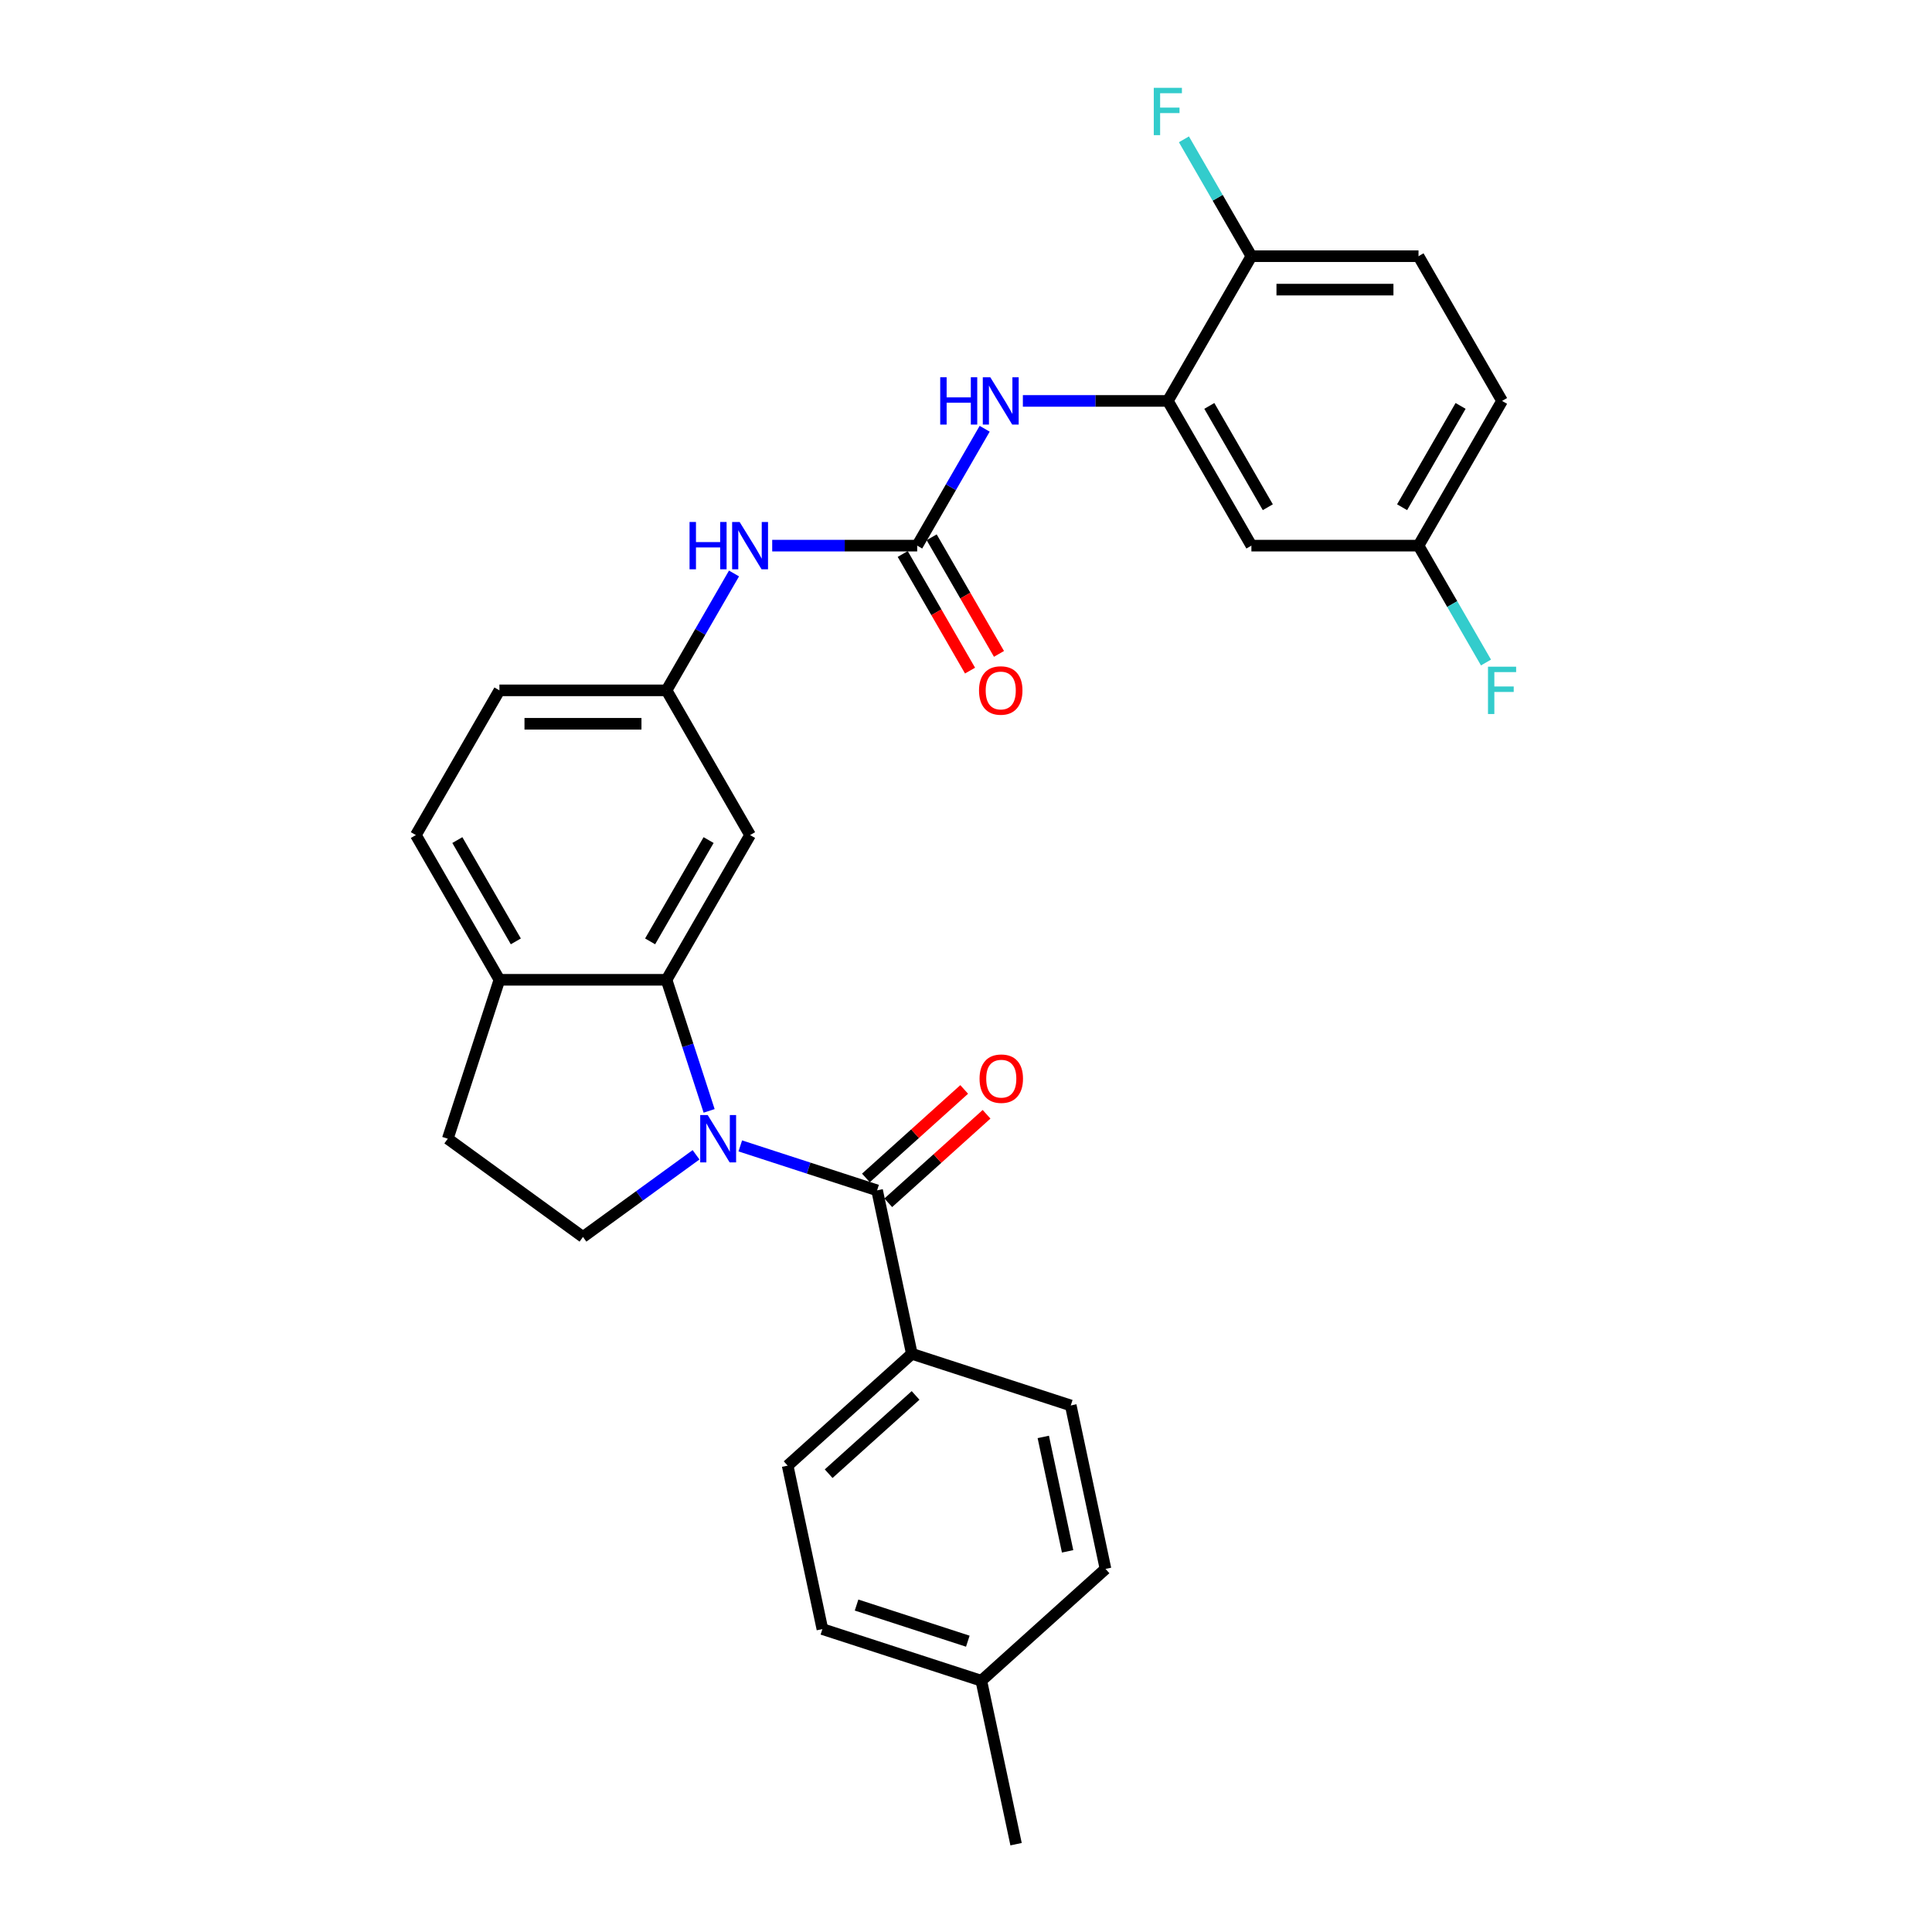 <?xml version='1.0' encoding='iso-8859-1'?>
<svg version='1.1' baseProfile='full'
              xmlns='http://www.w3.org/2000/svg'
                      xmlns:rdkit='http://www.rdkit.org/xml'
                      xmlns:xlink='http://www.w3.org/1999/xlink'
                  xml:space='preserve'
width='1000px' height='1000px' viewBox='0 0 1000 1000'>
<!-- END OF HEADER -->
<rect style='opacity:1.0;fill:#FFFFFF;stroke:none' width='1000' height='1000' x='0' y='0'> </rect>
<path class='bond-0' d='M 383.174,593.121 L 418.578,604.625' style='fill:none;fill-rule:evenodd;stroke:#0000FF;stroke-width:6px;stroke-linecap:butt;stroke-linejoin:miter;stroke-opacity:1' />
<path class='bond-0' d='M 418.578,604.625 L 453.983,616.129' style='fill:none;fill-rule:evenodd;stroke:#000000;stroke-width:6px;stroke-linecap:butt;stroke-linejoin:miter;stroke-opacity:1' />
<path class='bond-1' d='M 367.04,574.991 L 356.017,541.065' style='fill:none;fill-rule:evenodd;stroke:#0000FF;stroke-width:6px;stroke-linecap:butt;stroke-linejoin:miter;stroke-opacity:1' />
<path class='bond-1' d='M 356.017,541.065 L 344.994,507.14' style='fill:none;fill-rule:evenodd;stroke:#000000;stroke-width:6px;stroke-linecap:butt;stroke-linejoin:miter;stroke-opacity:1' />
<path class='bond-5' d='M 360.27,597.721 L 331.008,618.981' style='fill:none;fill-rule:evenodd;stroke:#0000FF;stroke-width:6px;stroke-linecap:butt;stroke-linejoin:miter;stroke-opacity:1' />
<path class='bond-5' d='M 331.008,618.981 L 301.746,640.241' style='fill:none;fill-rule:evenodd;stroke:#000000;stroke-width:6px;stroke-linecap:butt;stroke-linejoin:miter;stroke-opacity:1' />
<path class='bond-8' d='M 453.983,616.129 L 471.966,700.733' style='fill:none;fill-rule:evenodd;stroke:#000000;stroke-width:6px;stroke-linecap:butt;stroke-linejoin:miter;stroke-opacity:1' />
<path class='bond-13' d='M 459.77,622.557 L 485.206,599.654' style='fill:none;fill-rule:evenodd;stroke:#000000;stroke-width:6px;stroke-linecap:butt;stroke-linejoin:miter;stroke-opacity:1' />
<path class='bond-13' d='M 485.206,599.654 L 510.642,576.752' style='fill:none;fill-rule:evenodd;stroke:#FF0000;stroke-width:6px;stroke-linecap:butt;stroke-linejoin:miter;stroke-opacity:1' />
<path class='bond-13' d='M 448.195,609.701 L 473.631,586.799' style='fill:none;fill-rule:evenodd;stroke:#000000;stroke-width:6px;stroke-linecap:butt;stroke-linejoin:miter;stroke-opacity:1' />
<path class='bond-13' d='M 473.631,586.799 L 499.066,563.896' style='fill:none;fill-rule:evenodd;stroke:#FF0000;stroke-width:6px;stroke-linecap:butt;stroke-linejoin:miter;stroke-opacity:1' />
<path class='bond-6' d='M 344.994,507.14 L 388.241,432.233' style='fill:none;fill-rule:evenodd;stroke:#000000;stroke-width:6px;stroke-linecap:butt;stroke-linejoin:miter;stroke-opacity:1' />
<path class='bond-6' d='M 336.499,487.254 L 366.772,434.82' style='fill:none;fill-rule:evenodd;stroke:#000000;stroke-width:6px;stroke-linecap:butt;stroke-linejoin:miter;stroke-opacity:1' />
<path class='bond-10' d='M 344.994,507.14 L 258.499,507.14' style='fill:none;fill-rule:evenodd;stroke:#000000;stroke-width:6px;stroke-linecap:butt;stroke-linejoin:miter;stroke-opacity:1' />
<path class='bond-2' d='M 474.735,282.421 L 437.214,282.421' style='fill:none;fill-rule:evenodd;stroke:#000000;stroke-width:6px;stroke-linecap:butt;stroke-linejoin:miter;stroke-opacity:1' />
<path class='bond-2' d='M 437.214,282.421 L 399.693,282.421' style='fill:none;fill-rule:evenodd;stroke:#0000FF;stroke-width:6px;stroke-linecap:butt;stroke-linejoin:miter;stroke-opacity:1' />
<path class='bond-4' d='M 474.735,282.421 L 492.199,252.173' style='fill:none;fill-rule:evenodd;stroke:#000000;stroke-width:6px;stroke-linecap:butt;stroke-linejoin:miter;stroke-opacity:1' />
<path class='bond-4' d='M 492.199,252.173 L 509.663,221.925' style='fill:none;fill-rule:evenodd;stroke:#0000FF;stroke-width:6px;stroke-linecap:butt;stroke-linejoin:miter;stroke-opacity:1' />
<path class='bond-14' d='M 467.244,286.746 L 484.668,316.925' style='fill:none;fill-rule:evenodd;stroke:#000000;stroke-width:6px;stroke-linecap:butt;stroke-linejoin:miter;stroke-opacity:1' />
<path class='bond-14' d='M 484.668,316.925 L 502.092,347.103' style='fill:none;fill-rule:evenodd;stroke:#FF0000;stroke-width:6px;stroke-linecap:butt;stroke-linejoin:miter;stroke-opacity:1' />
<path class='bond-14' d='M 482.226,278.096 L 499.649,308.275' style='fill:none;fill-rule:evenodd;stroke:#000000;stroke-width:6px;stroke-linecap:butt;stroke-linejoin:miter;stroke-opacity:1' />
<path class='bond-14' d='M 499.649,308.275 L 517.073,338.454' style='fill:none;fill-rule:evenodd;stroke:#FF0000;stroke-width:6px;stroke-linecap:butt;stroke-linejoin:miter;stroke-opacity:1' />
<path class='bond-3' d='M 604.476,207.515 L 566.955,207.515' style='fill:none;fill-rule:evenodd;stroke:#000000;stroke-width:6px;stroke-linecap:butt;stroke-linejoin:miter;stroke-opacity:1' />
<path class='bond-3' d='M 566.955,207.515 L 529.434,207.515' style='fill:none;fill-rule:evenodd;stroke:#0000FF;stroke-width:6px;stroke-linecap:butt;stroke-linejoin:miter;stroke-opacity:1' />
<path class='bond-9' d='M 604.476,207.515 L 647.724,282.421' style='fill:none;fill-rule:evenodd;stroke:#000000;stroke-width:6px;stroke-linecap:butt;stroke-linejoin:miter;stroke-opacity:1' />
<path class='bond-9' d='M 625.945,210.101 L 656.218,262.536' style='fill:none;fill-rule:evenodd;stroke:#000000;stroke-width:6px;stroke-linecap:butt;stroke-linejoin:miter;stroke-opacity:1' />
<path class='bond-11' d='M 604.476,207.515 L 647.724,132.608' style='fill:none;fill-rule:evenodd;stroke:#000000;stroke-width:6px;stroke-linecap:butt;stroke-linejoin:miter;stroke-opacity:1' />
<path class='bond-15' d='M 301.746,640.241 L 231.771,589.401' style='fill:none;fill-rule:evenodd;stroke:#000000;stroke-width:6px;stroke-linecap:butt;stroke-linejoin:miter;stroke-opacity:1' />
<path class='bond-12' d='M 388.241,432.233 L 344.994,357.327' style='fill:none;fill-rule:evenodd;stroke:#000000;stroke-width:6px;stroke-linecap:butt;stroke-linejoin:miter;stroke-opacity:1' />
<path class='bond-7' d='M 379.921,296.831 L 362.457,327.079' style='fill:none;fill-rule:evenodd;stroke:#0000FF;stroke-width:6px;stroke-linecap:butt;stroke-linejoin:miter;stroke-opacity:1' />
<path class='bond-7' d='M 362.457,327.079 L 344.994,357.327' style='fill:none;fill-rule:evenodd;stroke:#000000;stroke-width:6px;stroke-linecap:butt;stroke-linejoin:miter;stroke-opacity:1' />
<path class='bond-17' d='M 471.966,700.733 L 407.688,758.609' style='fill:none;fill-rule:evenodd;stroke:#000000;stroke-width:6px;stroke-linecap:butt;stroke-linejoin:miter;stroke-opacity:1' />
<path class='bond-17' d='M 473.899,722.27 L 428.905,762.783' style='fill:none;fill-rule:evenodd;stroke:#000000;stroke-width:6px;stroke-linecap:butt;stroke-linejoin:miter;stroke-opacity:1' />
<path class='bond-18' d='M 471.966,700.733 L 554.227,727.461' style='fill:none;fill-rule:evenodd;stroke:#000000;stroke-width:6px;stroke-linecap:butt;stroke-linejoin:miter;stroke-opacity:1' />
<path class='bond-20' d='M 647.724,282.421 L 734.218,282.421' style='fill:none;fill-rule:evenodd;stroke:#000000;stroke-width:6px;stroke-linecap:butt;stroke-linejoin:miter;stroke-opacity:1' />
<path class='bond-16' d='M 258.499,507.14 L 215.252,432.233' style='fill:none;fill-rule:evenodd;stroke:#000000;stroke-width:6px;stroke-linecap:butt;stroke-linejoin:miter;stroke-opacity:1' />
<path class='bond-16' d='M 266.993,487.254 L 236.72,434.82' style='fill:none;fill-rule:evenodd;stroke:#000000;stroke-width:6px;stroke-linecap:butt;stroke-linejoin:miter;stroke-opacity:1' />
<path class='bond-29' d='M 258.499,507.14 L 231.771,589.401' style='fill:none;fill-rule:evenodd;stroke:#000000;stroke-width:6px;stroke-linecap:butt;stroke-linejoin:miter;stroke-opacity:1' />
<path class='bond-19' d='M 647.724,132.608 L 734.218,132.608' style='fill:none;fill-rule:evenodd;stroke:#000000;stroke-width:6px;stroke-linecap:butt;stroke-linejoin:miter;stroke-opacity:1' />
<path class='bond-19' d='M 660.698,149.907 L 721.244,149.907' style='fill:none;fill-rule:evenodd;stroke:#000000;stroke-width:6px;stroke-linecap:butt;stroke-linejoin:miter;stroke-opacity:1' />
<path class='bond-22' d='M 647.724,132.608 L 630.26,102.36' style='fill:none;fill-rule:evenodd;stroke:#000000;stroke-width:6px;stroke-linecap:butt;stroke-linejoin:miter;stroke-opacity:1' />
<path class='bond-22' d='M 630.26,102.36 L 612.796,72.112' style='fill:none;fill-rule:evenodd;stroke:#33CCCC;stroke-width:6px;stroke-linecap:butt;stroke-linejoin:miter;stroke-opacity:1' />
<path class='bond-30' d='M 344.994,357.327 L 258.499,357.327' style='fill:none;fill-rule:evenodd;stroke:#000000;stroke-width:6px;stroke-linecap:butt;stroke-linejoin:miter;stroke-opacity:1' />
<path class='bond-30' d='M 332.019,374.626 L 271.473,374.626' style='fill:none;fill-rule:evenodd;stroke:#000000;stroke-width:6px;stroke-linecap:butt;stroke-linejoin:miter;stroke-opacity:1' />
<path class='bond-21' d='M 215.252,432.233 L 258.499,357.327' style='fill:none;fill-rule:evenodd;stroke:#000000;stroke-width:6px;stroke-linecap:butt;stroke-linejoin:miter;stroke-opacity:1' />
<path class='bond-25' d='M 407.688,758.609 L 425.671,843.213' style='fill:none;fill-rule:evenodd;stroke:#000000;stroke-width:6px;stroke-linecap:butt;stroke-linejoin:miter;stroke-opacity:1' />
<path class='bond-24' d='M 554.227,727.461 L 572.21,812.065' style='fill:none;fill-rule:evenodd;stroke:#000000;stroke-width:6px;stroke-linecap:butt;stroke-linejoin:miter;stroke-opacity:1' />
<path class='bond-24' d='M 540.004,743.748 L 552.592,802.971' style='fill:none;fill-rule:evenodd;stroke:#000000;stroke-width:6px;stroke-linecap:butt;stroke-linejoin:miter;stroke-opacity:1' />
<path class='bond-23' d='M 734.218,132.608 L 777.465,207.515' style='fill:none;fill-rule:evenodd;stroke:#000000;stroke-width:6px;stroke-linecap:butt;stroke-linejoin:miter;stroke-opacity:1' />
<path class='bond-26' d='M 734.218,282.421 L 751.682,312.669' style='fill:none;fill-rule:evenodd;stroke:#000000;stroke-width:6px;stroke-linecap:butt;stroke-linejoin:miter;stroke-opacity:1' />
<path class='bond-26' d='M 751.682,312.669 L 769.145,342.917' style='fill:none;fill-rule:evenodd;stroke:#33CCCC;stroke-width:6px;stroke-linecap:butt;stroke-linejoin:miter;stroke-opacity:1' />
<path class='bond-32' d='M 734.218,282.421 L 777.465,207.515' style='fill:none;fill-rule:evenodd;stroke:#000000;stroke-width:6px;stroke-linecap:butt;stroke-linejoin:miter;stroke-opacity:1' />
<path class='bond-32' d='M 725.724,262.536 L 755.997,210.101' style='fill:none;fill-rule:evenodd;stroke:#000000;stroke-width:6px;stroke-linecap:butt;stroke-linejoin:miter;stroke-opacity:1' />
<path class='bond-27' d='M 572.21,812.065 L 507.932,869.941' style='fill:none;fill-rule:evenodd;stroke:#000000;stroke-width:6px;stroke-linecap:butt;stroke-linejoin:miter;stroke-opacity:1' />
<path class='bond-31' d='M 425.671,843.213 L 507.932,869.941' style='fill:none;fill-rule:evenodd;stroke:#000000;stroke-width:6px;stroke-linecap:butt;stroke-linejoin:miter;stroke-opacity:1' />
<path class='bond-31' d='M 443.356,830.77 L 500.939,849.48' style='fill:none;fill-rule:evenodd;stroke:#000000;stroke-width:6px;stroke-linecap:butt;stroke-linejoin:miter;stroke-opacity:1' />
<path class='bond-28' d='M 507.932,869.941 L 525.915,954.545' style='fill:none;fill-rule:evenodd;stroke:#000000;stroke-width:6px;stroke-linecap:butt;stroke-linejoin:miter;stroke-opacity:1' />
<path  class='atom-0' d='M 366.307 577.153
L 374.334 590.127
Q 375.13 591.407, 376.41 593.725
Q 377.69 596.043, 377.759 596.182
L 377.759 577.153
L 381.011 577.153
L 381.011 601.648
L 377.655 601.648
L 369.04 587.463
Q 368.037 585.802, 366.965 583.9
Q 365.927 581.997, 365.615 581.408
L 365.615 601.648
L 362.432 601.648
L 362.432 577.153
L 366.307 577.153
' fill='#0000FF'/>
<path  class='atom-5' d='M 486.654 195.267
L 489.975 195.267
L 489.975 205.681
L 502.5 205.681
L 502.5 195.267
L 505.821 195.267
L 505.821 219.762
L 502.5 219.762
L 502.5 208.449
L 489.975 208.449
L 489.975 219.762
L 486.654 219.762
L 486.654 195.267
' fill='#0000FF'/>
<path  class='atom-5' d='M 512.568 195.267
L 520.594 208.241
Q 521.39 209.521, 522.67 211.839
Q 523.95 214.157, 524.019 214.296
L 524.019 195.267
L 527.272 195.267
L 527.272 219.762
L 523.916 219.762
L 515.301 205.577
Q 514.298 203.916, 513.225 202.014
Q 512.187 200.111, 511.876 199.523
L 511.876 219.762
L 508.693 219.762
L 508.693 195.267
L 512.568 195.267
' fill='#0000FF'/>
<path  class='atom-8' d='M 356.913 270.173
L 360.234 270.173
L 360.234 280.587
L 372.758 280.587
L 372.758 270.173
L 376.08 270.173
L 376.08 294.668
L 372.758 294.668
L 372.758 283.355
L 360.234 283.355
L 360.234 294.668
L 356.913 294.668
L 356.913 270.173
' fill='#0000FF'/>
<path  class='atom-8' d='M 382.826 270.173
L 390.853 283.147
Q 391.649 284.428, 392.929 286.746
Q 394.209 289.064, 394.278 289.202
L 394.278 270.173
L 397.53 270.173
L 397.53 294.668
L 394.174 294.668
L 385.559 280.483
Q 384.556 278.823, 383.484 276.92
Q 382.446 275.017, 382.134 274.429
L 382.134 294.668
L 378.951 294.668
L 378.951 270.173
L 382.826 270.173
' fill='#0000FF'/>
<path  class='atom-14' d='M 507.016 558.322
Q 507.016 552.44, 509.922 549.154
Q 512.829 545.867, 518.261 545.867
Q 523.692 545.867, 526.599 549.154
Q 529.505 552.44, 529.505 558.322
Q 529.505 564.273, 526.564 567.663
Q 523.623 571.019, 518.261 571.019
Q 512.863 571.019, 509.922 567.663
Q 507.016 564.307, 507.016 558.322
M 518.261 568.252
Q 521.997 568.252, 524.004 565.76
Q 526.045 563.235, 526.045 558.322
Q 526.045 553.513, 524.004 551.091
Q 521.997 548.635, 518.261 548.635
Q 514.524 548.635, 512.483 551.056
Q 510.476 553.478, 510.476 558.322
Q 510.476 563.269, 512.483 565.76
Q 514.524 568.252, 518.261 568.252
' fill='#FF0000'/>
<path  class='atom-15' d='M 506.738 357.396
Q 506.738 351.515, 509.644 348.228
Q 512.55 344.941, 517.982 344.941
Q 523.414 344.941, 526.32 348.228
Q 529.226 351.515, 529.226 357.396
Q 529.226 363.347, 526.286 366.738
Q 523.345 370.094, 517.982 370.094
Q 512.585 370.094, 509.644 366.738
Q 506.738 363.382, 506.738 357.396
M 517.982 367.326
Q 521.719 367.326, 523.725 364.835
Q 525.767 362.309, 525.767 357.396
Q 525.767 352.587, 523.725 350.165
Q 521.719 347.709, 517.982 347.709
Q 514.246 347.709, 512.204 350.131
Q 510.198 352.553, 510.198 357.396
Q 510.198 362.344, 512.204 364.835
Q 514.246 367.326, 517.982 367.326
' fill='#FF0000'/>
<path  class='atom-23' d='M 597.194 45.455
L 611.759 45.455
L 611.759 48.257
L 600.48 48.257
L 600.48 55.696
L 610.514 55.696
L 610.514 58.532
L 600.48 58.532
L 600.48 69.95
L 597.194 69.95
L 597.194 45.455
' fill='#33CCCC'/>
<path  class='atom-27' d='M 770.182 345.08
L 784.748 345.08
L 784.748 347.882
L 773.469 347.882
L 773.469 355.32
L 783.502 355.32
L 783.502 358.157
L 773.469 358.157
L 773.469 369.575
L 770.182 369.575
L 770.182 345.08
' fill='#33CCCC'/>
</svg>
